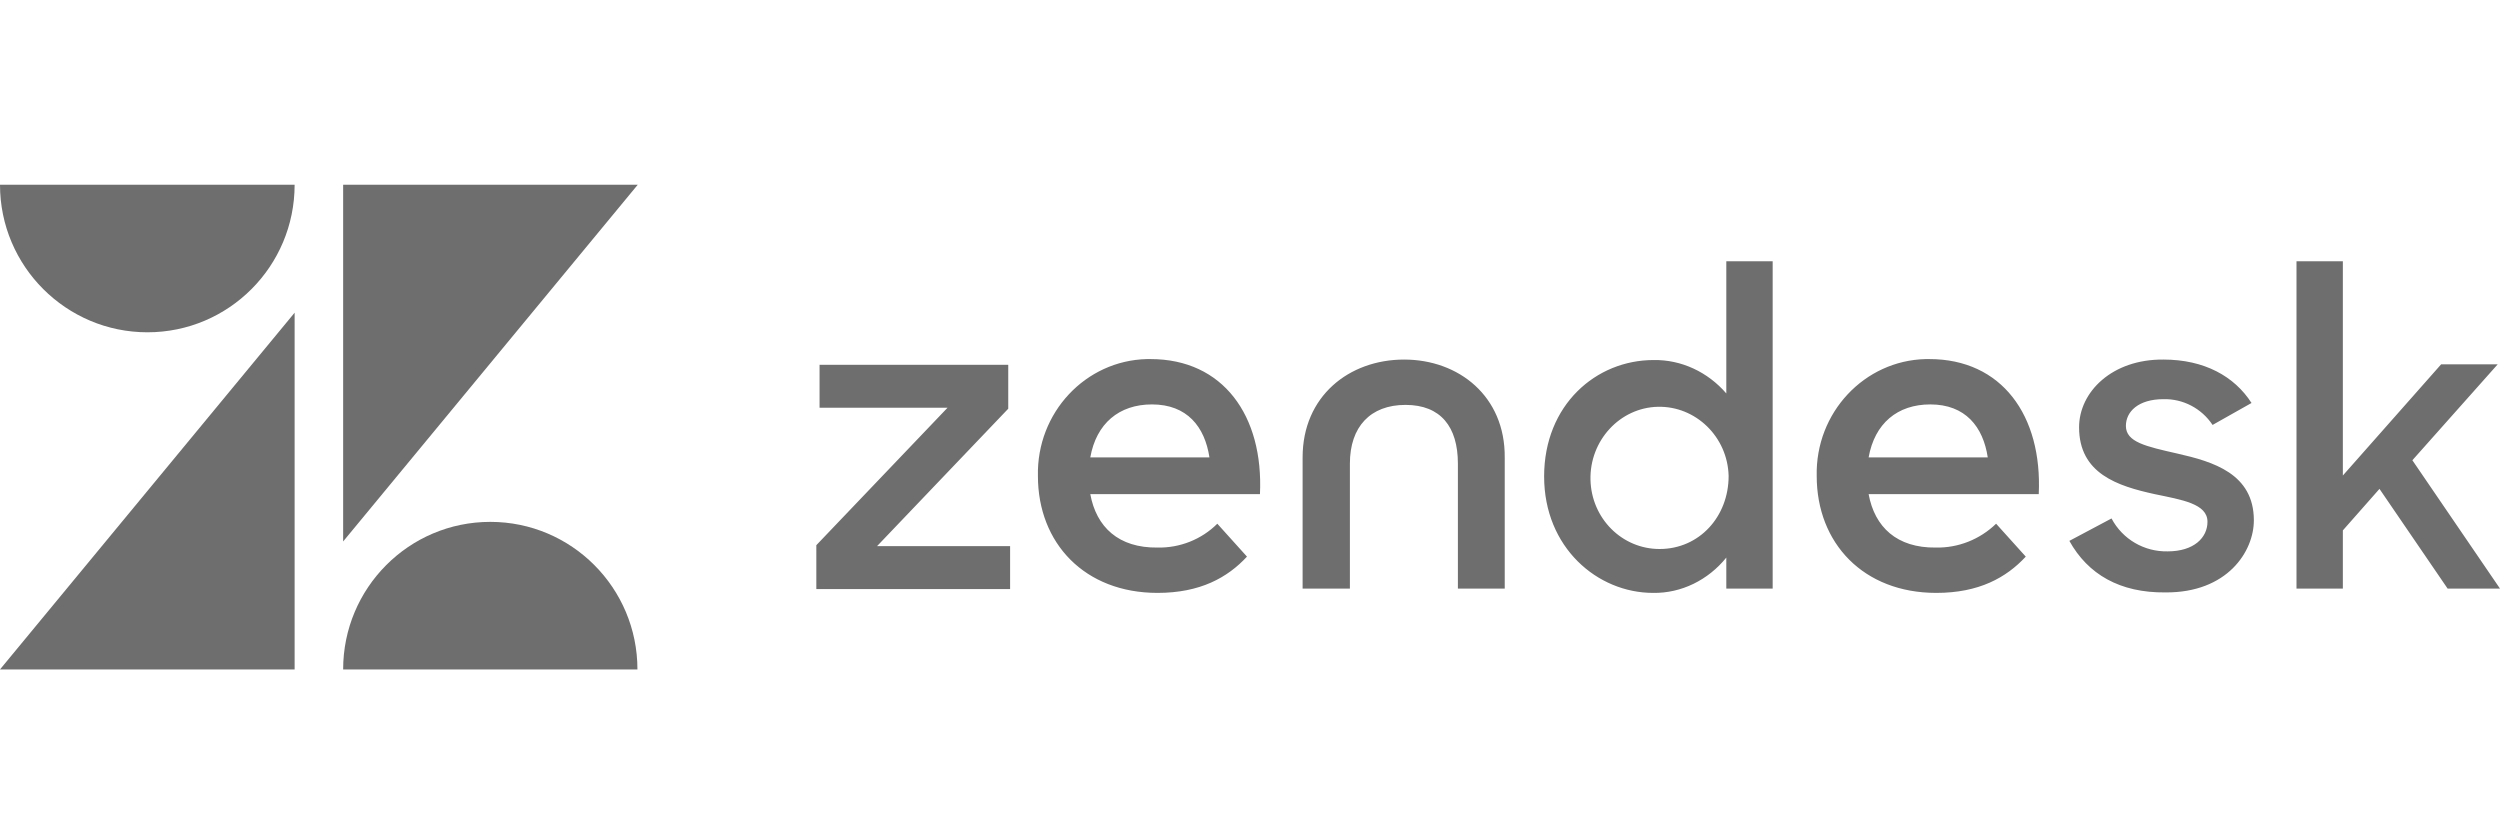<svg width="120" height="40" viewBox="0 0 120 40" fill="none" xmlns="http://www.w3.org/2000/svg">
<path d="M92.92 26.283C93.988 26.306 95.034 25.894 95.813 25.138L97.237 26.718C96.302 27.726 94.99 28.459 92.942 28.459C89.449 28.459 87.202 26.077 87.202 22.848C87.135 19.801 89.493 17.305 92.431 17.236H92.609C96.08 17.236 98.038 19.939 97.86 23.718H89.694C89.983 25.298 91.051 26.306 92.92 26.283ZM95.412 21.954C95.19 20.488 94.344 19.412 92.653 19.412C91.073 19.412 89.983 20.328 89.694 21.954H95.412ZM39.184 26.169L45.481 19.572H39.339V17.511H48.396V19.618L42.099 26.214H48.485V28.276H39.184V26.169ZM55.56 26.283C56.629 26.306 57.674 25.894 58.431 25.138L59.855 26.718C58.92 27.726 57.608 28.459 55.56 28.459C52.067 28.459 49.82 26.077 49.82 22.848C49.753 19.801 52.111 17.305 55.049 17.236H55.227C58.698 17.236 60.656 19.939 60.478 23.718H52.334C52.623 25.298 53.691 26.306 55.56 26.283ZM58.053 21.954C57.83 20.488 56.984 19.412 55.294 19.412C53.714 19.412 52.623 20.328 52.334 21.954H58.053ZM74.118 22.87C74.118 19.435 76.61 17.282 79.369 17.282C80.704 17.259 81.973 17.855 82.863 18.885V12.541H85.088V28.253H82.863V26.764C81.995 27.84 80.704 28.482 79.347 28.459C76.677 28.459 74.118 26.283 74.118 22.87ZM82.974 22.848C82.929 20.969 81.394 19.481 79.57 19.526C77.745 19.572 76.299 21.153 76.343 23.031C76.388 24.886 77.856 26.352 79.659 26.352C81.572 26.352 82.974 24.794 82.974 22.848ZM99.329 25.962L101.353 24.886C101.887 25.894 102.933 26.489 104.046 26.466C105.314 26.466 105.959 25.802 105.959 25.046C105.959 24.176 104.736 23.993 103.423 23.718C101.643 23.328 99.796 22.733 99.796 20.511C99.796 18.817 101.376 17.236 103.846 17.259C105.804 17.259 107.25 18.061 108.073 19.343L106.204 20.397C105.67 19.595 104.78 19.137 103.846 19.16C102.644 19.16 102.043 19.756 102.043 20.443C102.043 21.221 103 21.427 104.513 21.771C106.226 22.16 108.185 22.733 108.185 24.977C108.185 26.466 106.916 28.459 103.935 28.436C101.754 28.459 100.219 27.566 99.329 25.962ZM114.215 23.466L112.457 25.459V28.253H110.232V12.541H112.457V22.825L117.174 17.488H119.889L115.794 22.092L120 28.253H117.486L114.215 23.466ZM67.398 17.259C64.75 17.259 62.525 19.023 62.525 21.954V28.253H64.795V22.252C64.795 20.488 65.774 19.435 67.465 19.435C69.156 19.435 69.979 20.488 69.979 22.252V28.253H72.227V21.954C72.249 19.023 70.024 17.259 67.398 17.259Z" fill="#6E6E6E"/>
<path d="M14.142 15.01V32.133H0L14.142 15.01ZM14.142 8.867C14.142 12.78 10.98 15.95 7.078 15.95C3.176 15.95 0 12.78 0 8.867H14.142ZM16.471 32.133C16.471 28.22 19.632 25.05 23.534 25.05C27.436 25.05 30.597 28.22 30.597 32.133H16.471ZM16.471 25.99V8.867H30.612L16.471 25.99Z" fill="#6E6E6E"/>
</svg>
